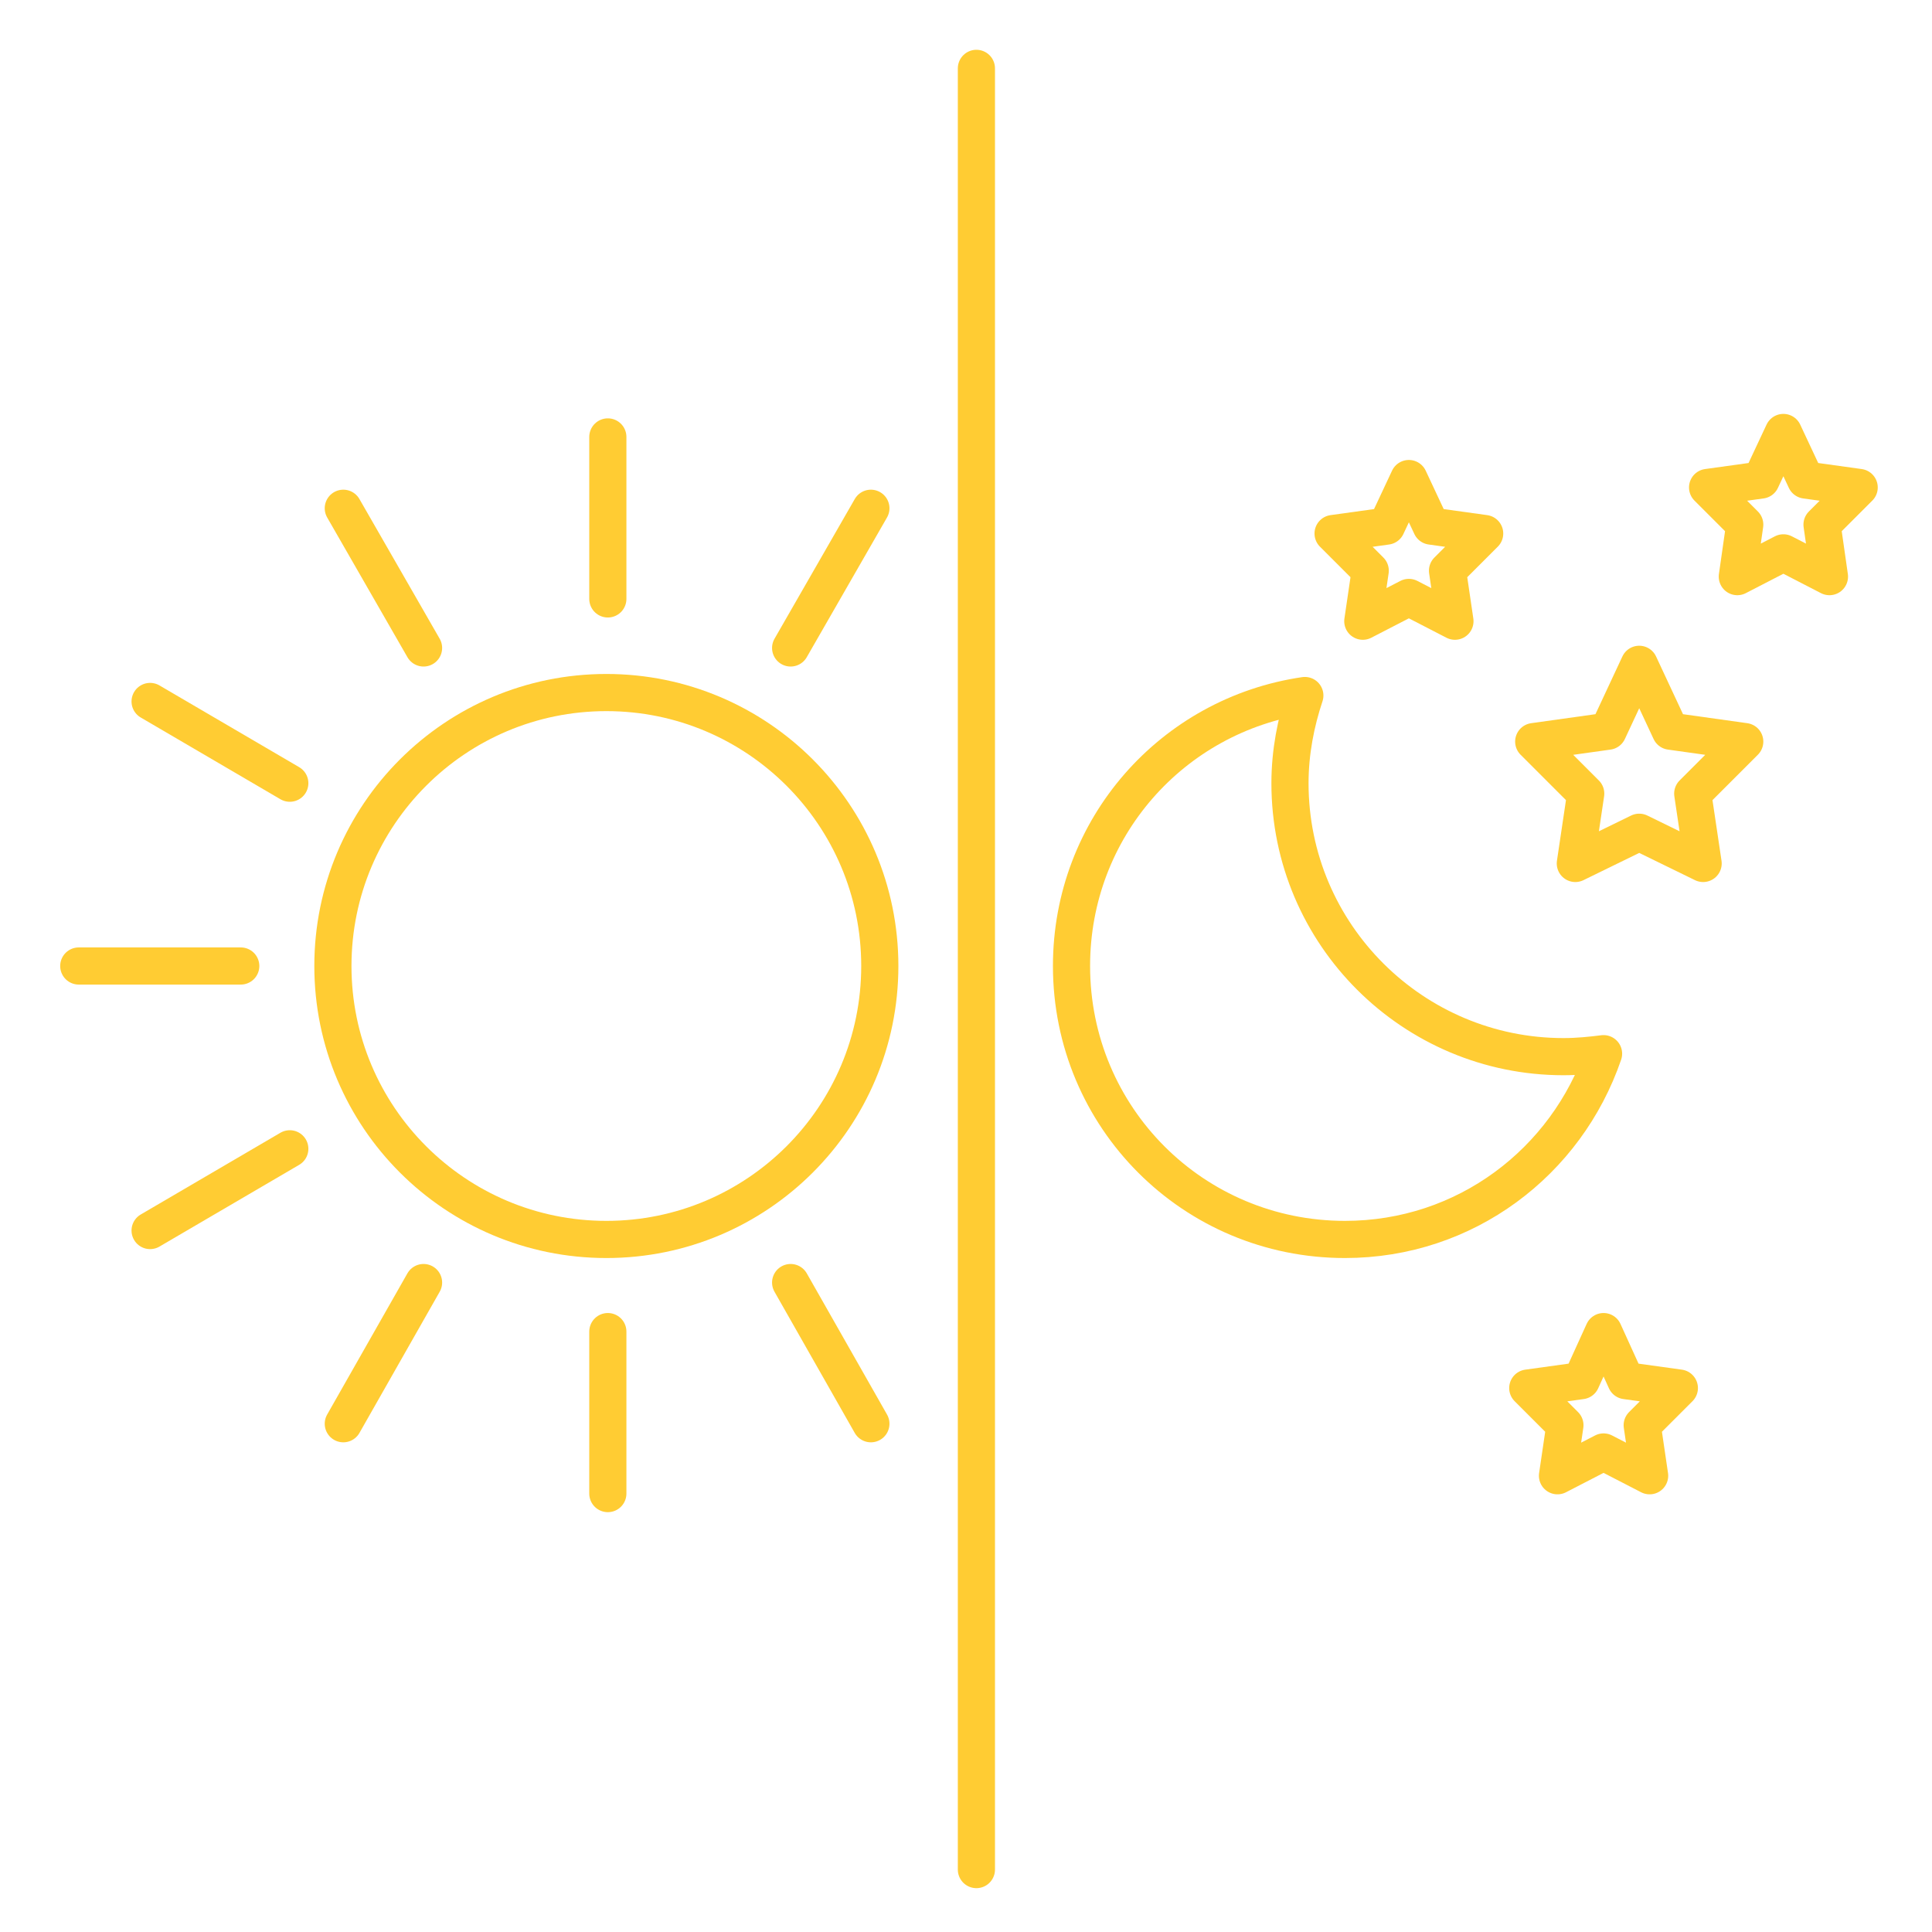 <?xml version="1.0" encoding="utf-8"?>
<!-- Generator: Adobe Illustrator 25.2.1, SVG Export Plug-In . SVG Version: 6.00 Build 0)  -->
<svg version="1.1" id="Layer_2" xmlns="http://www.w3.org/2000/svg" xmlns:xlink="http://www.w3.org/1999/xlink" x="0px" y="0px"
	 viewBox="0 0 130 130" style="enable-background:new 0 0 130 130;" xml:space="preserve">
<style type="text/css">
	.st0{fill:none;stroke:#FFCC33;stroke-width:2.5;stroke-linecap:round;stroke-linejoin:round;}
	.st1{fill:none;stroke:#FFCC33;stroke-width:2.5;stroke-linecap:round;stroke-linejoin:round;stroke-miterlimit:10;}
</style>
<line class="st0" x1="65.7" y1="125.8" x2="65.7" y2="4.6"/>
<circle class="st1" cx="40.8" cy="65" r="18.4"/>
<path class="st1" d="M107.9,70.9c-2.5,7.3-9.3,12.5-17.4,12.5c-10.2,0-18.4-8.2-18.4-18.4c0-9.3,6.8-16.9,15.7-18.2
	c-0.6,1.8-1,3.8-1,5.9c0,10.2,8.3,18.4,18.4,18.4C106.2,71.1,107.1,71,107.9,70.9z"/>
<line class="st1" x1="40.9" y1="100.5" x2="40.9" y2="89.6"/>
<line class="st1" x1="58.6" y1="95.8" x2="53.2" y2="86.3"/>
<line class="st1" x1="58.6" y1="34.2" x2="53.2" y2="43.6"/>
<line class="st1" x1="40.9" y1="40.3" x2="40.9" y2="29.4"/>
<line class="st1" x1="28.5" y1="43.6" x2="23.1" y2="34.2"/>
<line class="st1" x1="19.5" y1="52.7" x2="10.1" y2="47.2"/>
<line class="st1" x1="16.2" y1="65" x2="5.3" y2="65"/>
<line class="st1" x1="19.5" y1="77.3" x2="10.1" y2="82.8"/>
<line class="st1" x1="28.5" y1="86.3" x2="23.1" y2="95.8"/>
<polygon class="st1" points="110.3,44.7 112.4,49.2 117.4,49.9 113.9,53.4 114.6,58.1 110.3,56 106,58.1 106.7,53.4 103.2,49.9 
	108.2,49.2 "/>
<polygon class="st1" points="94.8,32.2 96.3,35.4 99.9,35.9 97.4,38.4 97.9,41.8 94.8,40.2 91.7,41.8 92.2,38.4 89.7,35.9 
	93.3,35.4 "/>
<polygon class="st1" points="120,29.1 121.5,32.3 125.1,32.8 122.6,35.3 123.1,38.8 120,37.2 116.9,38.8 117.4,35.3 114.9,32.8 
	118.5,32.3 "/>
<polygon class="st1" points="107.9,89.6 109.4,92.9 113,93.4 110.5,95.9 111,99.3 107.9,97.7 104.8,99.3 105.3,95.9 102.8,93.4 
	106.4,92.9 "/>
</svg>
